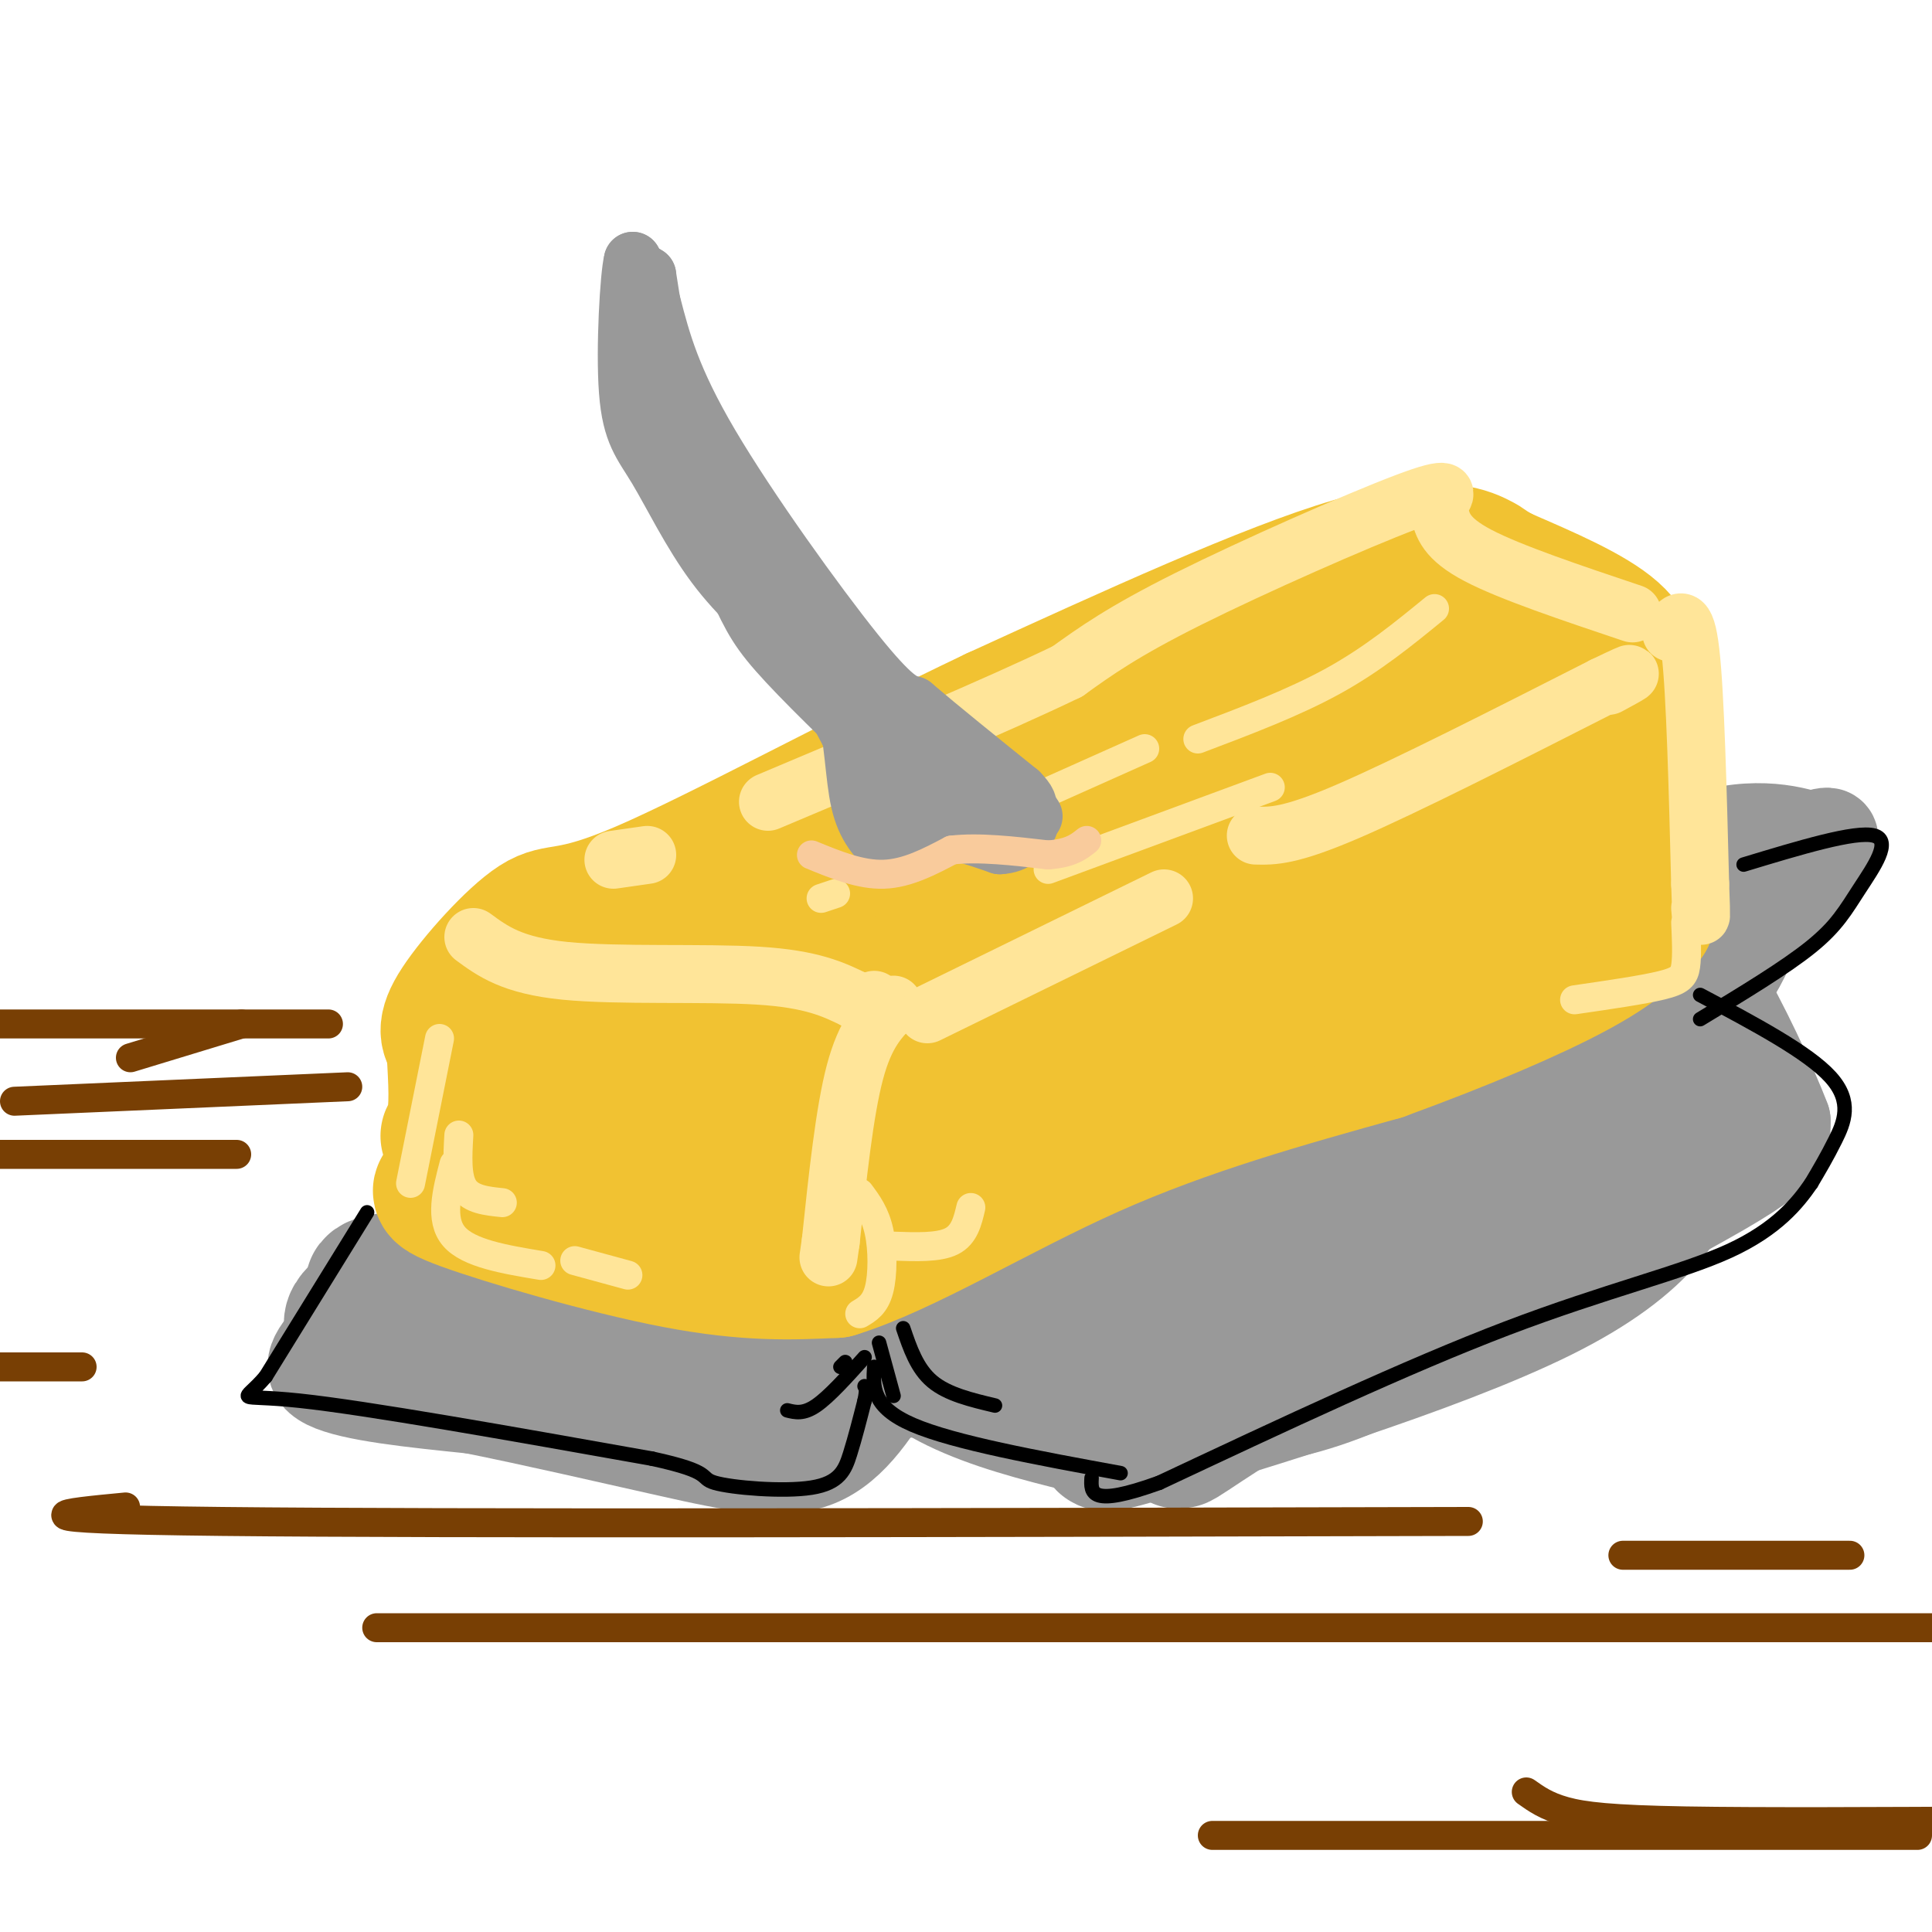 <svg viewBox='0 0 400 400' version='1.1' xmlns='http://www.w3.org/2000/svg' xmlns:xlink='http://www.w3.org/1999/xlink'><g fill='none' stroke='rgb(153,153,153)' stroke-width='20' stroke-linecap='round' stroke-linejoin='round'><path d='M85,263c-5.444,4.489 -10.889,8.978 -15,13c-4.111,4.022 -6.889,7.578 -2,10c4.889,2.422 17.444,3.711 30,5'/><path d='M98,291c12.333,2.464 28.167,6.125 41,9c12.833,2.875 22.667,4.964 30,2c7.333,-2.964 12.167,-10.982 17,-19'/><path d='M186,283c3.356,-4.200 3.244,-5.200 15,-3c11.756,2.200 35.378,7.600 59,13'/><path d='M260,293c19.287,-2.158 38.005,-14.053 55,-24c16.995,-9.947 32.268,-17.947 41,-23c8.732,-5.053 10.923,-7.158 12,-9c1.077,-1.842 1.038,-3.421 1,-5'/><path d='M369,232c-2.525,-6.789 -9.337,-21.263 -13,-27c-3.663,-5.737 -4.179,-2.737 1,-7c5.179,-4.263 16.051,-15.789 20,-21c3.949,-5.211 0.974,-4.105 -2,-3'/><path d='M375,174c-4.166,-1.494 -13.581,-3.730 -25,1c-11.419,4.730 -24.844,16.427 -50,29c-25.156,12.573 -62.045,26.021 -82,35c-19.955,8.979 -22.978,13.490 -26,18'/><path d='M192,257c-4.952,4.786 -4.333,7.750 -8,12c-3.667,4.250 -11.619,9.786 -22,12c-10.381,2.214 -23.190,1.107 -36,0'/></g>
<g fill='none' stroke='rgb(153,153,153)' stroke-width='28' stroke-linecap='round' stroke-linejoin='round'><path d='M98,256c9.911,-0.461 19.822,-0.922 24,0c4.178,0.922 2.622,3.228 -7,5c-9.622,1.772 -27.311,3.011 -34,4c-6.689,0.989 -2.378,1.728 -4,4c-1.622,2.272 -9.178,6.078 1,7c10.178,0.922 38.089,-1.039 66,-3'/><path d='M144,273c12.817,-1.488 11.858,-3.708 11,-5c-0.858,-1.292 -1.616,-1.656 -11,1c-9.384,2.656 -27.396,8.330 -23,11c4.396,2.670 31.198,2.335 58,2'/><path d='M179,282c10.497,1.279 7.738,3.477 12,-1c4.262,-4.477 15.545,-15.631 30,-21c14.455,-5.369 32.081,-4.955 46,-7c13.919,-2.045 24.132,-6.551 36,-12c11.868,-5.449 25.391,-11.843 33,-17c7.609,-5.157 9.305,-9.079 11,-13'/><path d='M347,211c3.861,-4.982 8.012,-10.937 10,-15c1.988,-4.063 1.811,-6.233 1,-9c-0.811,-2.767 -2.257,-6.129 -15,2c-12.743,8.129 -36.784,27.751 -58,41c-21.216,13.249 -39.608,20.124 -58,27'/><path d='M227,257c-13.774,5.883 -19.209,7.092 -5,7c14.209,-0.092 48.061,-1.483 64,-2c15.939,-0.517 13.963,-0.159 25,-6c11.037,-5.841 35.087,-17.880 43,-23c7.913,-5.120 -0.311,-3.320 -9,1c-8.689,4.320 -17.845,11.160 -27,18'/><path d='M318,252c-18.158,11.435 -50.053,31.024 -64,40c-13.947,8.976 -9.947,7.340 -8,2c1.947,-5.340 1.842,-14.383 -2,-18c-3.842,-3.617 -11.421,-1.809 -19,0'/><path d='M225,276c-10.619,-0.048 -27.667,-0.167 -33,2c-5.333,2.167 1.048,6.619 9,10c7.952,3.381 17.476,5.690 27,8'/><path d='M228,296c2.560,2.536 -4.542,4.875 12,0c16.542,-4.875 56.726,-16.964 79,-28c22.274,-11.036 26.637,-21.018 31,-31'/></g>
<g fill='none' stroke='rgb(241,194,50)' stroke-width='28' stroke-linecap='round' stroke-linejoin='round'><path d='M96,246c-4.156,-0.022 -8.311,-0.044 0,3c8.311,3.044 29.089,9.156 44,12c14.911,2.844 23.956,2.422 33,2'/><path d='M173,263c14.244,-4.356 33.356,-16.244 53,-25c19.644,-8.756 39.822,-14.378 60,-20'/><path d='M286,218c17.556,-6.400 31.444,-12.400 40,-17c8.556,-4.600 11.778,-7.800 15,-11'/><path d='M341,190c2.689,-9.222 1.911,-26.778 1,-36c-0.911,-9.222 -1.956,-10.111 -3,-11'/><path d='M339,143c-0.556,-3.844 -0.444,-7.956 -5,-12c-4.556,-4.044 -13.778,-8.022 -23,-12'/><path d='M311,119c-4.024,-2.226 -2.583,-1.792 -5,-3c-2.417,-1.208 -8.690,-4.060 -26,1c-17.310,5.060 -45.655,18.030 -74,31'/><path d='M206,148c-26.900,12.770 -57.148,29.196 -73,36c-15.852,6.804 -17.306,3.986 -22,7c-4.694,3.014 -12.627,11.861 -16,17c-3.373,5.139 -2.187,6.569 -1,8'/><path d='M94,216c0.110,4.561 0.885,11.965 0,16c-0.885,4.035 -3.431,4.702 3,0c6.431,-4.702 21.837,-14.772 29,-21c7.163,-6.228 6.081,-8.614 5,-11'/><path d='M131,200c6.229,-1.871 19.302,-1.048 33,-3c13.698,-1.952 28.022,-6.678 45,-13c16.978,-6.322 36.609,-14.241 53,-24c16.391,-9.759 29.540,-21.360 34,-26c4.460,-4.640 0.230,-2.320 -4,0'/><path d='M292,134c-1.622,-1.011 -3.678,-3.539 -21,2c-17.322,5.539 -49.911,19.144 -69,29c-19.089,9.856 -24.678,15.961 -18,15c6.678,-0.961 25.622,-8.989 41,-17c15.378,-8.011 27.189,-16.006 39,-24'/><path d='M264,139c13.558,-4.581 27.954,-4.032 39,-3c11.046,1.032 18.743,2.547 22,11c3.257,8.453 2.073,23.844 -2,32c-4.073,8.156 -11.037,9.078 -18,10'/><path d='M305,189c-7.559,3.942 -17.456,8.797 -17,3c0.456,-5.797 11.267,-22.244 14,-30c2.733,-7.756 -2.610,-6.819 -12,-3c-9.390,3.819 -22.826,10.520 -37,20c-14.174,9.480 -29.087,21.740 -44,34'/><path d='M209,213c-8.666,6.845 -8.330,6.959 -25,10c-16.670,3.041 -50.344,9.011 -63,10c-12.656,0.989 -4.292,-3.003 -1,-5c3.292,-1.997 1.512,-1.999 12,-6c10.488,-4.001 33.244,-12.000 56,-20'/><path d='M188,202c19.764,-4.764 41.173,-6.673 57,-10c15.827,-3.327 26.072,-8.071 31,-10c4.928,-1.929 4.537,-1.043 2,3c-2.537,4.043 -7.222,11.242 -10,16c-2.778,4.758 -3.651,7.074 -18,11c-14.349,3.926 -42.175,9.463 -70,15'/><path d='M180,227c-15.405,2.810 -18.917,2.333 -23,4c-4.083,1.667 -8.738,5.476 -5,7c3.738,1.524 15.869,0.762 28,0'/><path d='M180,238c3.733,0.844 -0.933,2.956 -10,4c-9.067,1.044 -22.533,1.022 -36,1'/></g>
<g fill='none' stroke='rgb(255,229,153)' stroke-width='12' stroke-linecap='round' stroke-linejoin='round'><path d='M98,194c4.022,2.956 8.044,5.911 19,7c10.956,1.089 28.844,0.311 40,1c11.156,0.689 15.578,2.844 20,5'/><path d='M177,207c4.000,0.833 4.000,0.417 4,0'/><path d='M185,208c-2.917,2.917 -5.833,5.833 -8,14c-2.167,8.167 -3.583,21.583 -5,35'/><path d='M172,257c-0.833,5.833 -0.417,2.917 0,0'/><path d='M192,210c0.000,0.000 49.000,-24.000 49,-24'/><path d='M260,173c3.500,0.083 7.000,0.167 19,-5c12.000,-5.167 32.500,-15.583 53,-26'/><path d='M332,142c9.000,-4.333 5.000,-2.167 1,0'/><path d='M346,131c1.500,-2.333 3.000,-4.667 4,4c1.000,8.667 1.500,28.333 2,48'/><path d='M352,183c0.333,8.833 0.167,6.917 0,5'/><path d='M338,127c-12.667,-4.250 -25.333,-8.500 -32,-12c-6.667,-3.500 -7.333,-6.250 -8,-9'/><path d='M298,104c1.489,-1.889 2.978,-3.778 -7,0c-9.978,3.778 -31.422,13.222 -45,20c-13.578,6.778 -19.289,10.889 -25,15'/><path d='M221,139c-14.500,7.000 -38.250,17.000 -62,27'/><path d='M127,178c0.000,0.000 7.000,-1.000 7,-1'/></g>
<g fill='none' stroke='rgb(255,229,153)' stroke-width='6' stroke-linecap='round' stroke-linejoin='round'><path d='M297,126c-6.417,5.250 -12.833,10.500 -21,15c-8.167,4.500 -18.083,8.250 -28,12'/><path d='M237,155c0.000,0.000 -47.000,21.000 -47,21'/><path d='M173,185c0.000,0.000 -3.000,1.000 -3,1'/><path d='M217,180c0.000,0.000 46.000,-17.000 46,-17'/><path d='M91,215c0.000,0.000 -6.000,30.000 -6,30'/><path d='M95,235c-0.250,4.333 -0.500,8.667 1,11c1.500,2.333 4.750,2.667 8,3'/><path d='M94,241c-1.500,5.750 -3.000,11.500 0,15c3.000,3.500 10.500,4.750 18,6'/><path d='M119,261c0.000,0.000 11.000,3.000 11,3'/><path d='M178,247c1.600,2.156 3.200,4.311 4,8c0.800,3.689 0.800,8.911 0,12c-0.800,3.089 -2.400,4.044 -4,5'/><path d='M201,250c-0.667,2.833 -1.333,5.667 -4,7c-2.667,1.333 -7.333,1.167 -12,1'/><path d='M349,191c0.156,3.422 0.311,6.844 0,9c-0.311,2.156 -1.089,3.044 -5,4c-3.911,0.956 -10.956,1.978 -18,3'/></g>
<g fill='none' stroke='rgb(0,0,0)' stroke-width='3' stroke-linecap='round' stroke-linejoin='round'><path d='M76,251c0.000,0.000 -21.000,34.000 -21,34'/><path d='M55,285c-4.956,5.867 -6.844,3.533 7,5c13.844,1.467 43.422,6.733 73,12'/><path d='M135,302c13.144,2.852 9.502,3.981 13,5c3.498,1.019 14.134,1.928 20,1c5.866,-0.928 6.962,-3.694 8,-7c1.038,-3.306 2.019,-7.153 3,-11'/><path d='M179,290c0.500,-2.333 0.250,-2.667 0,-3'/><path d='M181,283c-0.250,4.167 -0.500,8.333 8,12c8.500,3.667 25.750,6.833 43,10'/><path d='M182,278c0.000,0.000 3.000,11.000 3,11'/><path d='M187,275c1.417,4.167 2.833,8.333 6,11c3.167,2.667 8.083,3.833 13,5'/><path d='M175,282c0.000,0.000 -1.000,1.000 -1,1'/><path d='M179,281c-3.667,4.083 -7.333,8.167 -10,10c-2.667,1.833 -4.333,1.417 -6,1'/><path d='M352,206c11.178,5.933 22.356,11.867 27,17c4.644,5.133 2.756,9.467 1,13c-1.756,3.533 -3.378,6.267 -5,9'/><path d='M375,245c-2.738,3.988 -7.083,9.458 -17,14c-9.917,4.542 -25.405,8.155 -46,16c-20.595,7.845 -46.298,19.923 -72,32'/><path d='M240,307c-14.333,5.167 -14.167,2.083 -14,-1'/><path d='M361,179c11.589,-3.512 23.179,-7.024 27,-6c3.821,1.024 -0.125,6.583 -3,11c-2.875,4.417 -4.679,7.690 -10,12c-5.321,4.310 -14.161,9.655 -23,15'/></g>
<g fill='none' stroke='rgb(120,63,4)' stroke-width='6' stroke-linecap='round' stroke-linejoin='round'><path d='M68,212c0.000,0.000 -74.000,0.000 -74,0'/><path d='M50,212c0.000,0.000 -23.000,7.000 -23,7'/><path d='M72,225c0.000,0.000 -69.000,3.000 -69,3'/><path d='M49,239c0.000,0.000 -52.000,0.000 -52,0'/><path d='M17,283c0.000,0.000 -22.000,0.000 -22,0'/><path d='M26,312c-13.167,1.250 -26.333,2.500 20,3c46.333,0.500 152.167,0.250 258,0'/><path d='M78,337c0.000,0.000 354.000,0.000 354,0'/><path d='M251,380c0.000,0.000 146.000,0.000 146,0'/><path d='M336,322c0.000,0.000 47.000,0.000 47,0'/><path d='M316,371c2.067,1.467 4.133,2.933 8,4c3.867,1.067 9.533,1.733 25,2c15.467,0.267 40.733,0.133 66,0'/></g>
<g fill='none' stroke='rgb(153,153,153)' stroke-width='12' stroke-linecap='round' stroke-linejoin='round'><path d='M135,63c2.000,7.711 4.000,15.422 12,29c8.000,13.578 22.000,33.022 30,43c8.000,9.978 10.000,10.489 12,11'/><path d='M189,146c5.667,4.833 13.833,11.417 22,18'/><path d='M211,164c3.560,3.631 1.458,3.708 -4,4c-5.458,0.292 -14.274,0.798 -19,0c-4.726,-0.798 -5.363,-2.899 -6,-5'/><path d='M182,163c-4.500,-7.500 -12.750,-23.750 -21,-40'/><path d='M161,123c-7.133,-12.089 -14.467,-22.311 -19,-33c-4.533,-10.689 -6.267,-21.844 -8,-33'/><path d='M134,57c-1.608,-1.715 -1.627,10.499 2,24c3.627,13.501 10.900,28.289 15,37c4.100,8.711 5.029,11.346 10,17c4.971,5.654 13.986,14.327 23,23'/><path d='M184,158c5.250,4.845 6.875,5.458 9,6c2.125,0.542 4.750,1.012 2,-2c-2.750,-3.012 -10.875,-9.506 -19,-16'/><path d='M176,146c-9.548,-10.786 -23.917,-29.750 -32,-44c-8.083,-14.250 -9.881,-23.786 -11,-31c-1.119,-7.214 -1.560,-12.107 -2,-17'/><path d='M131,54c-0.762,2.780 -1.668,18.230 -1,27c0.668,8.770 2.911,10.861 6,16c3.089,5.139 7.026,13.325 12,20c4.974,6.675 10.987,11.837 17,17'/><path d='M165,134c4.786,4.560 8.250,7.458 10,13c1.750,5.542 1.786,13.726 3,19c1.214,5.274 3.607,7.637 6,10'/><path d='M184,176c2.044,0.533 4.156,-3.133 8,-4c3.844,-0.867 9.422,1.067 15,3'/><path d='M207,175c3.500,-0.167 4.750,-2.083 6,-4'/><path d='M212,166c0.000,0.000 2.000,3.000 2,3'/></g>
<g fill='none' stroke='rgb(249,203,156)' stroke-width='6' stroke-linecap='round' stroke-linejoin='round'><path d='M168,177c5.083,2.083 10.167,4.167 15,4c4.833,-0.167 9.417,-2.583 14,-5'/><path d='M197,176c5.667,-0.667 12.833,0.167 20,1'/><path d='M217,177c4.667,-0.333 6.333,-1.667 8,-3'/></g>
</svg>